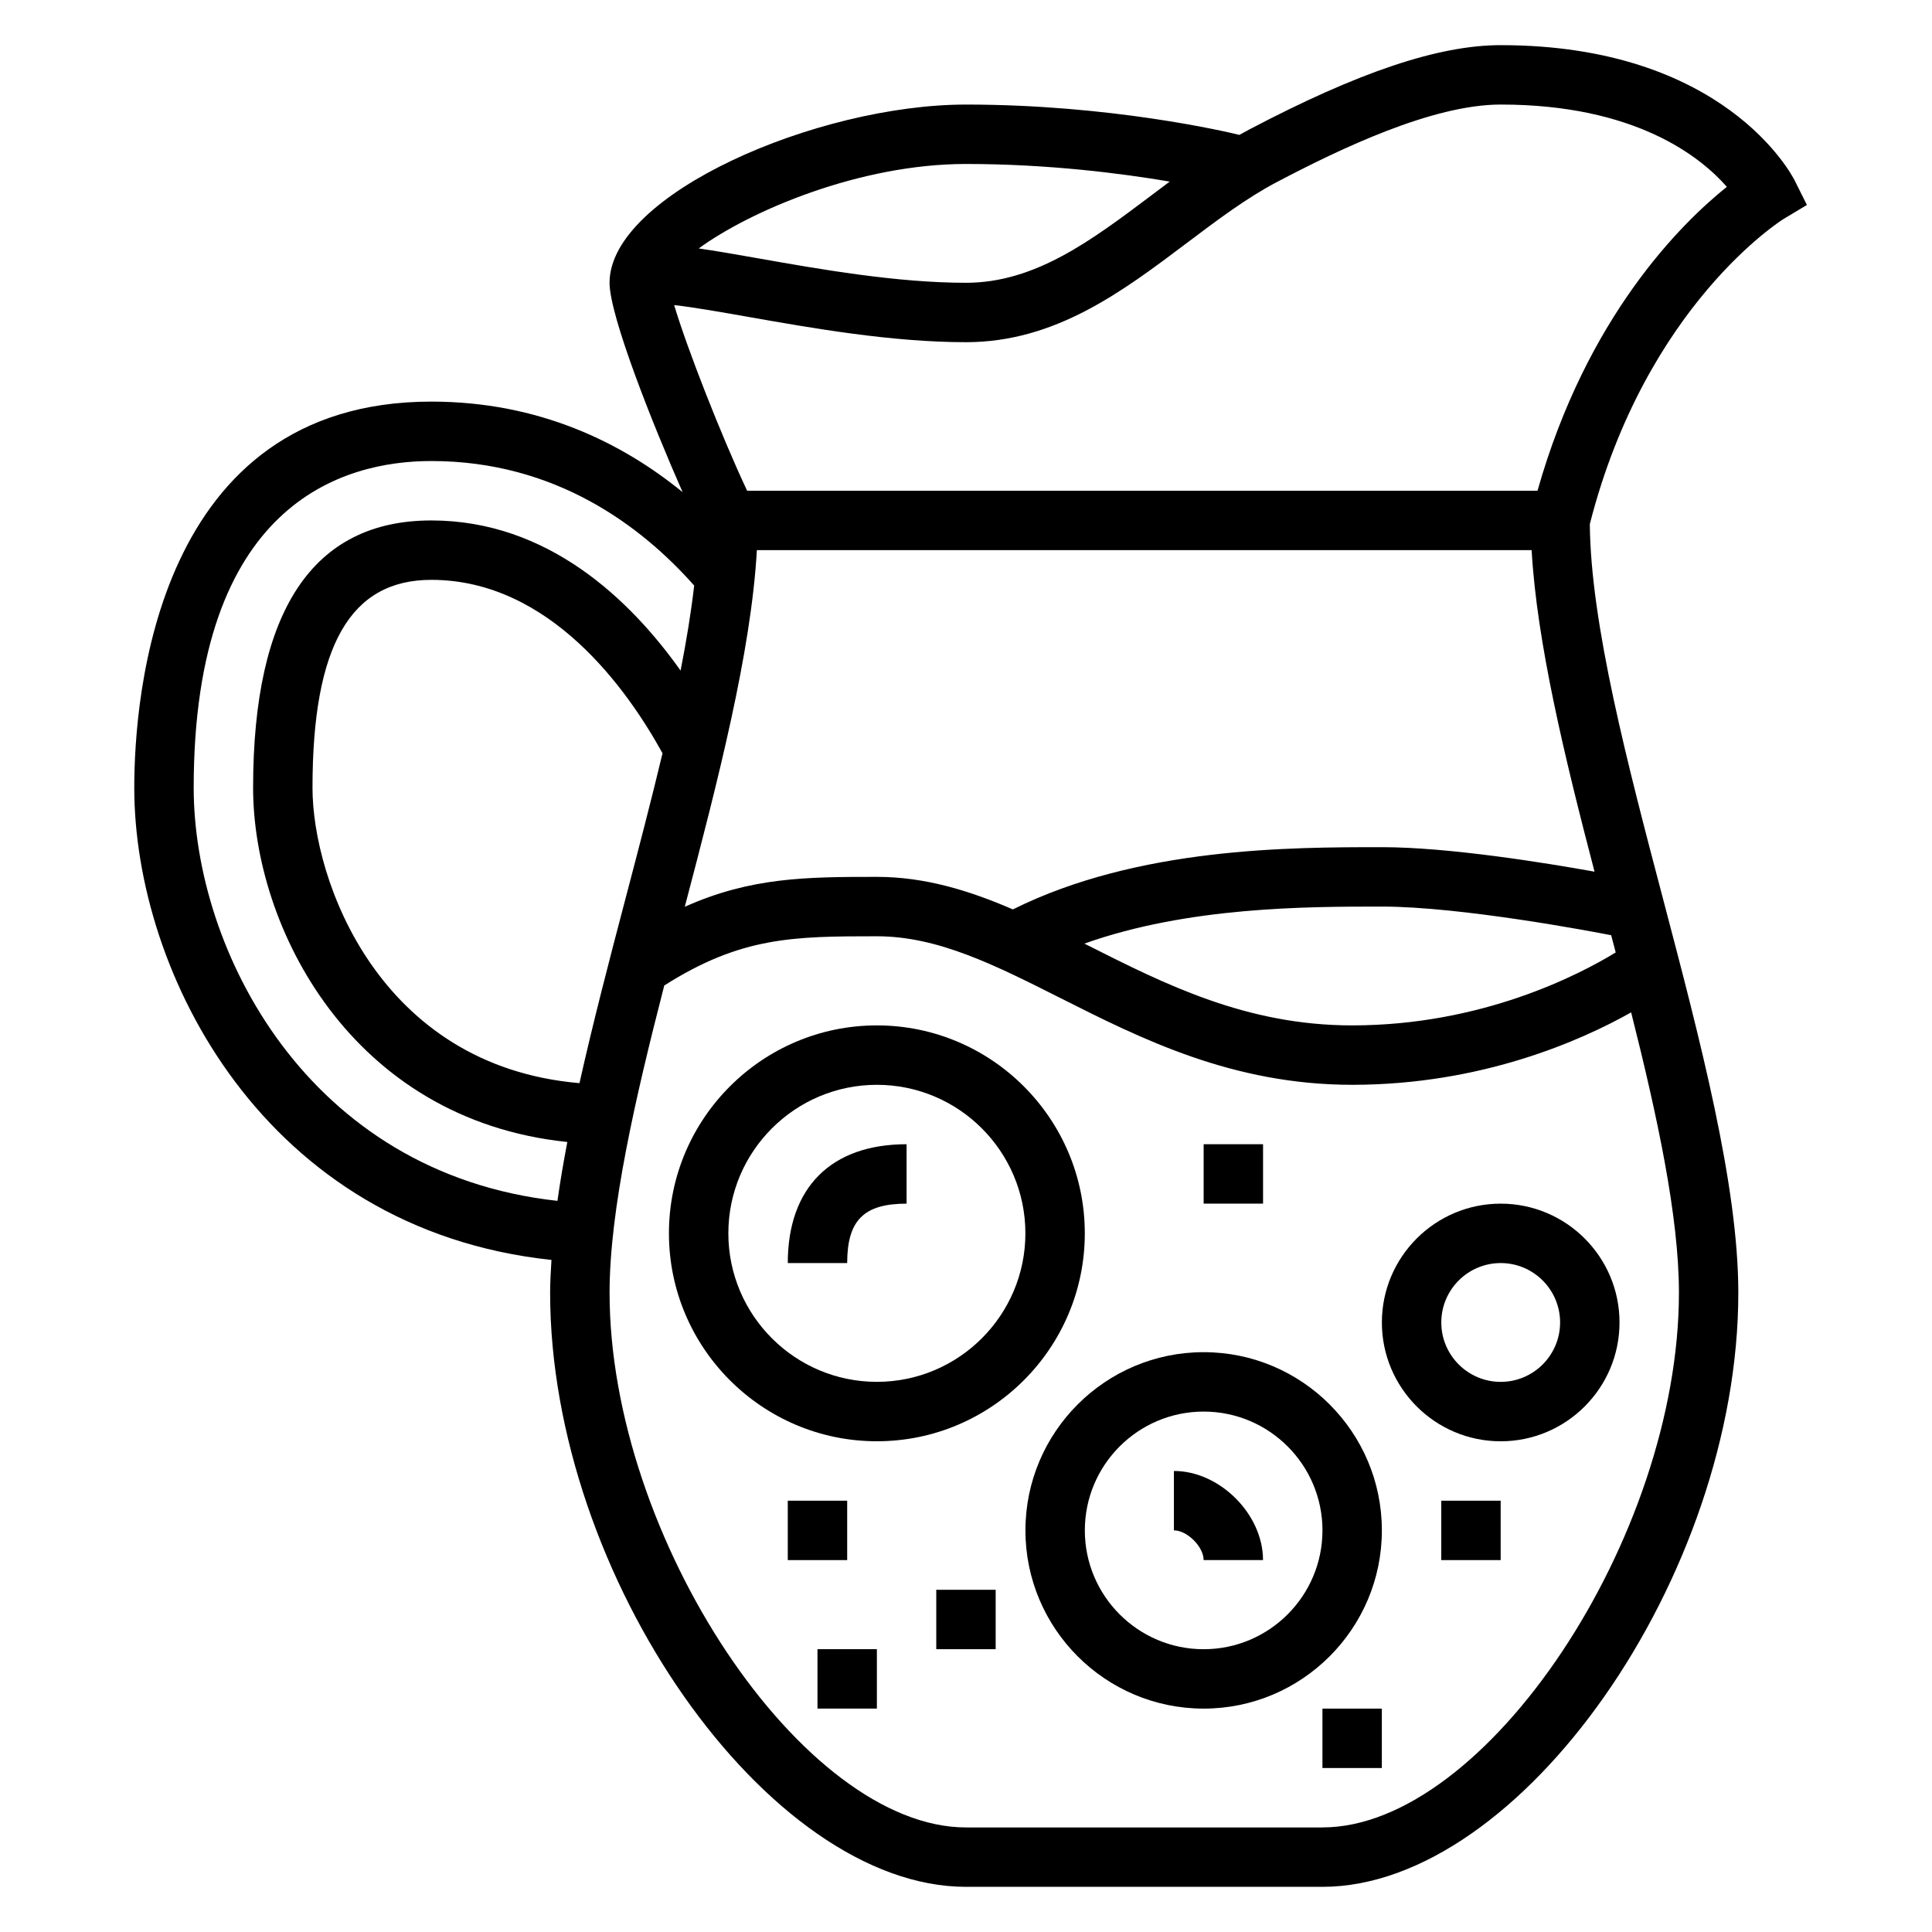 <?xml version="1.0" encoding="UTF-8"?>
<!-- Uploaded to: ICON Repo, www.svgrepo.com, Generator: ICON Repo Mixer Tools -->
<svg fill="#000000" width="800px" height="800px" version="1.1" viewBox="144 144 512 512" xmlns="http://www.w3.org/2000/svg">
 <g>
  <path d="m376.38 415.74c-30.379 0-55.105 24.727-55.105 55.105s24.727 55.105 55.105 55.105c30.379 0 55.105-24.727 55.105-55.105s-24.727-55.105-55.105-55.105zm0 94.465c-21.703 0-39.359-17.656-39.359-39.359s17.656-39.359 39.359-39.359c21.703 0 39.359 17.656 39.359 39.359s-17.656 39.359-39.359 39.359z"/>
  <path d="m462.98 502.34c-26.047 0-47.23 21.184-47.23 47.23s21.184 47.23 47.23 47.23c26.047 0 47.23-21.184 47.23-47.23s-21.184-47.23-47.23-47.23zm0 78.719c-17.367 0-31.488-14.121-31.488-31.488 0-17.367 14.121-31.488 31.488-31.488 17.367 0 31.488 14.121 31.488 31.488-0.004 17.367-14.125 31.488-31.488 31.488z"/>
  <path d="m541.7 462.98c-17.367 0-31.488 14.121-31.488 31.488 0 17.367 14.121 31.488 31.488 31.488 17.367 0 31.488-14.121 31.488-31.488 0-17.367-14.121-31.488-31.488-31.488zm0 47.23c-8.684 0-15.742-7.062-15.742-15.742 0-8.684 7.062-15.742 15.742-15.742 8.684 0 15.742 7.062 15.742 15.742 0 8.68-7.059 15.742-15.742 15.742z"/>
  <path d="m352.77 478.72h15.742c0-11.328 4.418-15.742 15.742-15.742v-15.742c-20.008-0.004-31.484 11.473-31.484 31.484z"/>
  <path d="m455.1 533.82v15.742c3.527 0 7.871 4.344 7.871 7.871h15.742c0.004-12.137-11.473-23.613-23.613-23.613z"/>
  <path d="m616.6 202.07 6.25-3.754-3.258-6.519c-0.734-1.453-18.609-35.832-77.895-35.832-16.453 0-37.621 7.102-66.637 22.355-0.875 0.457-1.746 0.93-2.613 1.426-3.59-0.879-34.195-8.035-72.445-8.035-39.492 0-94.434 23.781-94.465 47.207v0.023c0 8.832 11.586 37.871 19.355 55.48-16.059-13.082-38.012-23.992-66.59-23.992-73.043 0-78.719 78.328-78.719 102.34 0 49.098 34.457 117.01 110.56 125.13-0.18 2.961-0.355 5.914-0.355 8.691 0 75.035 57.68 157.44 110.21 157.44h94.465c52.531 0 110.21-82.406 110.21-157.44 0-28.566-10.141-67.086-19.941-104.34-9.43-35.84-19.184-72.895-19.414-99.367 14.828-58 50.945-80.594 51.285-80.809zm-216.6-14.617c21.844 0 41.344 2.519 53.988 4.668-1.637 1.211-3.266 2.449-4.871 3.66-15.82 11.902-30.746 23.16-49.117 23.16-18.383 0-38.754-3.598-55.121-6.488-6.273-1.117-11.43-2-15.711-2.613 13.555-9.895 42.547-22.387 70.832-22.387zm-102.43 243.59c-53.176-4.551-70.754-53.781-70.754-78.273 0-37.59 10.004-55.105 31.488-55.105 31.449 0 52.02 29.141 61.27 45.957-3.023 12.668-6.445 25.727-9.84 38.629-4.297 16.352-8.621 32.906-12.164 48.793zm-102.24-78.273c0-75.344 39.461-86.594 62.977-86.594 32.875 0 55.656 17.199 69.66 33-0.828 7.109-2.047 14.641-3.606 22.531-13.223-18.625-35.039-39.785-66.055-39.785-31.34 0-47.23 23.836-47.23 70.848 0 36.895 25.953 87.938 83.27 93.867-1.008 5.328-1.914 10.555-2.613 15.602-66.359-7.273-96.402-66.574-96.402-109.47zm299.14 275.52h-94.461c-43.258 0-94.465-76.809-94.465-141.7 0-21.938 6.762-51.379 14.492-81.422 20.332-12.91 34.133-13.047 56.355-13.047 16.16 0 31.195 7.59 48.617 16.367 21.371 10.777 45.602 22.996 77.336 22.996 34.363 0 60.66-11.73 73.926-19.191 6.941 27.535 12.664 54.094 12.664 74.293 0 64.891-51.207 141.7-94.465 141.7zm76.512-236.45c0.402 1.52 0.797 3.039 1.195 4.566-9.621 5.879-35.387 19.332-69.832 19.332-27.992 0-49.477-10.832-70.25-21.309-0.242-0.125-0.48-0.242-0.723-0.363 27.488-9.793 58.973-9.816 78.844-9.816 20.973 0 55.688 6.598 60.766 7.59zm-4.418-16.84c-12.98-2.336-38.605-6.492-56.348-6.492-24.199 0-64.676 0.008-97.793 16.492-11.598-5.016-23.301-8.621-36.031-8.621-18.695 0-33.426 0.094-50.918 7.926 8.777-33.355 17.586-67.48 19.105-94.52h205.32c1.387 24.531 8.75 54.879 16.668 85.215zm-15.105-100.96h-209.47c-6.949-14.816-15.949-37.832-19.332-49.191 5.195 0.574 12.895 1.938 19.5 3.102 16.969 2.996 38.09 6.731 57.852 6.731 23.648 0 41.406-13.391 58.582-26.34 8.102-6.102 15.75-11.871 23.789-16.098 16.793-8.82 41.195-20.539 59.324-20.539 35.746 0 52.996 13.887 59.93 21.805-12.125 9.699-37.133 34.434-50.176 80.531z"/>
  <path d="m525.95 541.7h15.742v15.742h-15.742z"/>
  <path d="m462.98 447.23h15.742v15.742h-15.742z"/>
  <path d="m352.77 541.7h15.742v15.742h-15.742z"/>
  <path d="m392.12 565.31h15.742v15.742h-15.742z"/>
  <path d="m494.46 596.8h15.742v15.742h-15.742z"/>
  <path d="m360.64 581.05h15.742v15.742h-15.742z"/>
 </g>
</svg>
